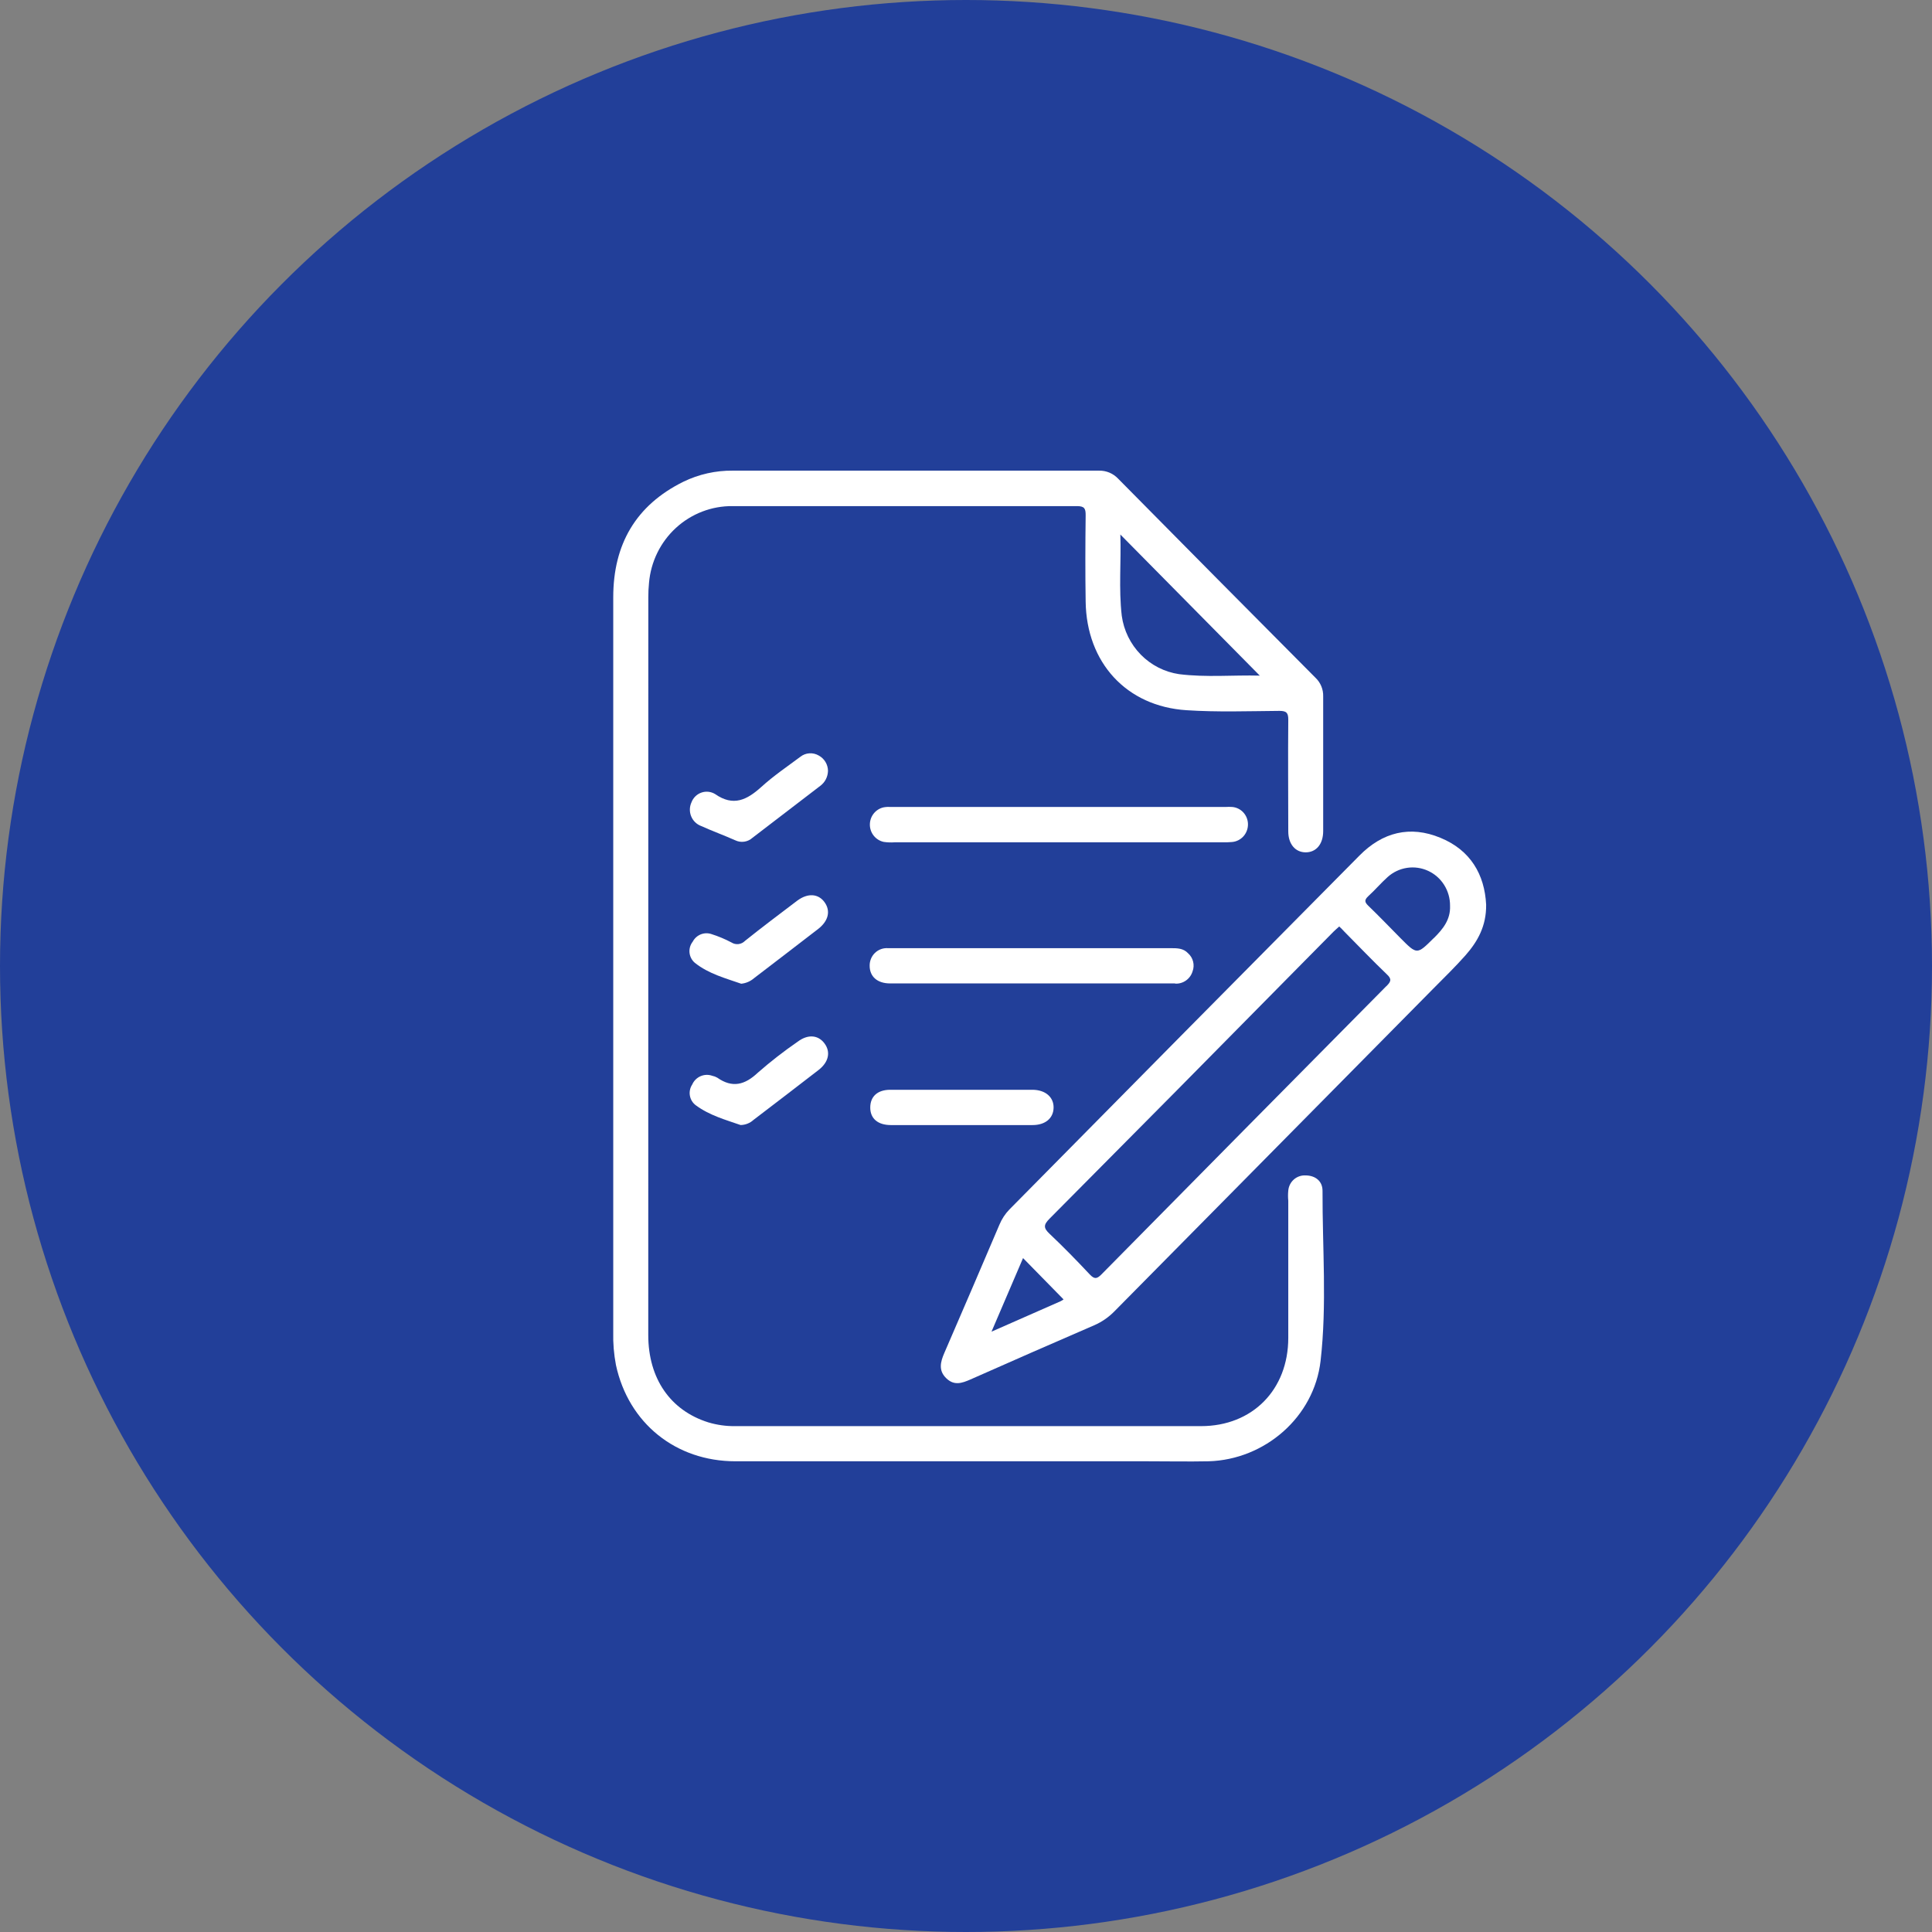 <svg width="104" height="104" viewBox="0 0 104 104" fill="none" xmlns="http://www.w3.org/2000/svg">
<rect x="0" y="0" width="104" height="104" fill="#808080" stroke="none"/>
<circle cx="52" cy="52" r="52" fill="#223F99"/>
<path d="M70.281 63.273C70.051 63.26 69.825 63.338 69.65 63.49C69.476 63.643 69.368 63.859 69.348 64.091C69.33 64.273 69.33 64.455 69.348 64.637C69.348 67.09 69.348 69.544 69.348 72.017C69.348 74.812 67.415 76.769 64.652 76.769C56.297 76.769 47.94 76.769 39.581 76.769C39.09 76.776 38.602 76.708 38.131 76.567C36.09 75.929 34.896 74.209 34.896 71.864C34.898 58.625 34.899 45.387 34.899 32.151C34.898 31.894 34.91 31.636 34.936 31.38C35.032 30.242 35.55 29.183 36.386 28.416C37.223 27.649 38.315 27.23 39.444 27.244C45.62 27.244 51.796 27.244 57.975 27.244C58.385 27.244 58.444 27.383 58.441 27.745C58.422 29.291 58.417 30.84 58.441 32.38C58.484 35.666 60.633 38.024 63.873 38.231C65.534 38.34 67.205 38.28 68.871 38.267C69.262 38.267 69.351 38.379 69.348 38.758C69.329 40.761 69.348 42.765 69.348 44.756C69.348 45.44 69.731 45.884 70.292 45.882C70.853 45.879 71.225 45.437 71.227 44.747C71.227 42.329 71.227 39.908 71.227 37.49C71.233 37.302 71.199 37.116 71.128 36.943C71.057 36.77 70.95 36.614 70.815 36.486C67.269 32.922 63.729 29.351 60.196 25.774C60.064 25.632 59.903 25.519 59.725 25.443C59.546 25.368 59.354 25.331 59.161 25.335C52.585 25.335 46.013 25.335 39.446 25.335C38.526 25.325 37.615 25.529 36.786 25.932C34.23 27.195 33.011 29.302 33.011 32.151C33.011 38.749 33.011 45.35 33.011 51.953C33.011 58.557 33.011 65.141 33.011 71.706C32.996 72.301 33.045 72.897 33.157 73.481C33.831 76.606 36.37 78.661 39.589 78.661C46.983 78.661 54.376 78.661 61.768 78.661C62.868 78.661 63.965 78.683 65.062 78.661C68.079 78.574 70.739 76.289 71.087 73.257C71.435 70.226 71.182 67.159 71.192 64.105C71.195 63.581 70.807 63.276 70.281 63.273ZM60.307 28.771L67.814 36.369C66.391 36.331 64.927 36.473 63.471 36.29C62.69 36.175 61.967 35.807 61.41 35.24C60.854 34.674 60.494 33.94 60.385 33.149C60.215 31.691 60.358 30.227 60.309 28.771H60.307Z" fill="white"/>
<path d="M77.538 45.099C75.899 44.42 74.419 44.799 73.179 46.056C66.889 52.401 60.609 58.75 54.34 65.103C54.111 65.338 53.928 65.616 53.801 65.921C52.82 68.225 51.832 70.526 50.836 72.824C50.623 73.315 50.507 73.77 50.933 74.187C51.359 74.604 51.774 74.46 52.238 74.258C54.441 73.28 56.659 72.309 58.891 71.344C59.305 71.166 59.681 70.907 59.996 70.583C65.715 64.79 71.437 58.999 77.163 53.21C77.746 52.621 78.341 52.043 78.889 51.424C79.538 50.685 80.015 49.851 79.999 48.698C79.918 47.076 79.158 45.764 77.538 45.099ZM57.085 70.049L53.373 71.684C53.968 70.297 54.518 69.015 55.071 67.723L57.252 69.948C57.2 69.988 57.144 70.021 57.085 70.049ZM74.629 53.082C69.513 58.249 64.401 63.422 59.295 68.598C59.047 68.849 58.915 68.871 58.657 68.598C57.958 67.851 57.241 67.118 56.5 66.417C56.166 66.103 56.168 65.932 56.5 65.599C61.065 61.008 65.623 56.402 70.173 51.782C70.712 51.236 71.251 50.691 71.79 50.146C71.885 50.05 71.99 49.966 72.092 49.873C72.189 49.968 72.278 50.047 72.362 50.146C73.125 50.914 73.872 51.7 74.656 52.45C74.942 52.714 74.864 52.85 74.629 53.087V53.082ZM77.185 50.492C76.276 51.394 76.284 51.4 75.397 50.508C74.818 49.922 74.246 49.325 73.651 48.752C73.443 48.551 73.451 48.436 73.651 48.245C74.015 47.916 74.333 47.536 74.699 47.209C74.991 46.947 75.353 46.776 75.739 46.717C76.126 46.658 76.521 46.714 76.876 46.878C77.232 47.042 77.533 47.307 77.742 47.641C77.951 47.974 78.06 48.363 78.056 48.758C78.088 49.508 77.67 50.015 77.185 50.497V50.492Z" fill="white"/>
<path d="M66.329 45.325C66.566 45.303 66.786 45.189 66.944 45.009C67.101 44.828 67.185 44.593 67.178 44.352C67.173 44.121 67.083 43.9 66.927 43.731C66.77 43.562 66.557 43.458 66.329 43.439C66.212 43.431 66.095 43.431 65.978 43.439H47.981C47.844 43.429 47.707 43.435 47.571 43.458C47.36 43.503 47.171 43.62 47.035 43.789C46.899 43.959 46.825 44.171 46.825 44.389C46.825 44.607 46.899 44.819 47.035 44.988C47.171 45.158 47.36 45.275 47.571 45.32C47.765 45.349 47.961 45.356 48.156 45.342H65.803C65.978 45.346 66.154 45.34 66.329 45.325Z" fill="white"/>
<path d="M63.256 52.948C63.463 52.961 63.668 52.903 63.839 52.783C64.01 52.664 64.136 52.489 64.196 52.289C64.259 52.12 64.269 51.936 64.225 51.762C64.181 51.587 64.086 51.43 63.951 51.312C63.698 51.04 63.363 51.04 63.024 51.04C58.948 51.04 54.873 51.04 50.798 51.04C49.801 51.04 48.801 51.04 47.8 51.04C47.673 51.031 47.545 51.049 47.425 51.092C47.304 51.136 47.194 51.204 47.101 51.293C47.008 51.382 46.935 51.49 46.886 51.609C46.836 51.728 46.812 51.857 46.814 51.986C46.814 52.569 47.226 52.938 47.916 52.938C50.445 52.938 52.973 52.938 55.5 52.938H63.256V52.948Z" fill="white"/>
<path d="M51.739 58.663C50.469 58.663 49.197 58.663 47.925 58.663C47.232 58.663 46.846 59.028 46.846 59.62C46.846 60.211 47.251 60.56 47.951 60.563H55.581C56.268 60.563 56.702 60.198 56.715 59.633C56.729 59.069 56.284 58.663 55.567 58.663C54.284 58.66 53.011 58.663 51.739 58.663Z" fill="white"/>
<path d="M37.742 44.464C38.343 44.736 38.972 44.963 39.578 45.233C39.729 45.306 39.897 45.332 40.062 45.308C40.227 45.284 40.381 45.212 40.506 45.099L44.15 42.307C44.278 42.213 44.383 42.09 44.456 41.949C44.529 41.807 44.568 41.649 44.571 41.489C44.568 41.321 44.52 41.156 44.433 41.012C44.345 40.868 44.222 40.751 44.075 40.671C43.921 40.581 43.745 40.539 43.567 40.551C43.39 40.563 43.22 40.629 43.08 40.74C42.374 41.266 41.638 41.765 40.985 42.359C40.212 43.057 39.481 43.431 38.497 42.746C38.387 42.678 38.264 42.636 38.136 42.622C38.008 42.608 37.878 42.623 37.756 42.666C37.635 42.708 37.524 42.777 37.431 42.868C37.339 42.959 37.267 43.069 37.222 43.191C37.168 43.308 37.139 43.435 37.136 43.565C37.133 43.694 37.157 43.823 37.206 43.943C37.255 44.063 37.328 44.171 37.42 44.26C37.512 44.35 37.622 44.419 37.742 44.464Z" fill="white"/>
<path d="M37.403 51.828C38.147 52.425 39.069 52.662 39.899 52.954C40.154 52.929 40.395 52.825 40.589 52.657C41.743 51.773 42.897 50.892 44.045 50.004C44.6 49.57 44.719 49.036 44.39 48.572C44.061 48.109 43.49 48.049 42.902 48.493C41.964 49.205 41.015 49.916 40.104 50.647C40.011 50.743 39.888 50.804 39.755 50.82C39.623 50.836 39.489 50.806 39.376 50.734C39.031 50.551 38.67 50.4 38.298 50.282C38.109 50.218 37.904 50.224 37.719 50.299C37.535 50.374 37.382 50.513 37.289 50.691C37.158 50.858 37.096 51.07 37.117 51.282C37.138 51.495 37.241 51.691 37.403 51.828Z" fill="white"/>
<path d="M37.459 59.5C38.195 60.045 39.077 60.285 39.864 60.56C40.12 60.558 40.366 60.461 40.557 60.288C41.727 59.394 42.897 58.502 44.061 57.6C44.614 57.172 44.724 56.624 44.382 56.166C44.04 55.708 43.49 55.661 42.937 56.076C42.194 56.588 41.48 57.144 40.799 57.739C40.096 58.404 39.422 58.581 38.61 58.011C38.527 57.963 38.435 57.929 38.341 57.91C38.136 57.837 37.911 57.845 37.711 57.932C37.511 58.019 37.351 58.178 37.263 58.379C37.145 58.555 37.1 58.771 37.137 58.98C37.173 59.189 37.289 59.376 37.459 59.5Z" fill="white"/>
</svg>
